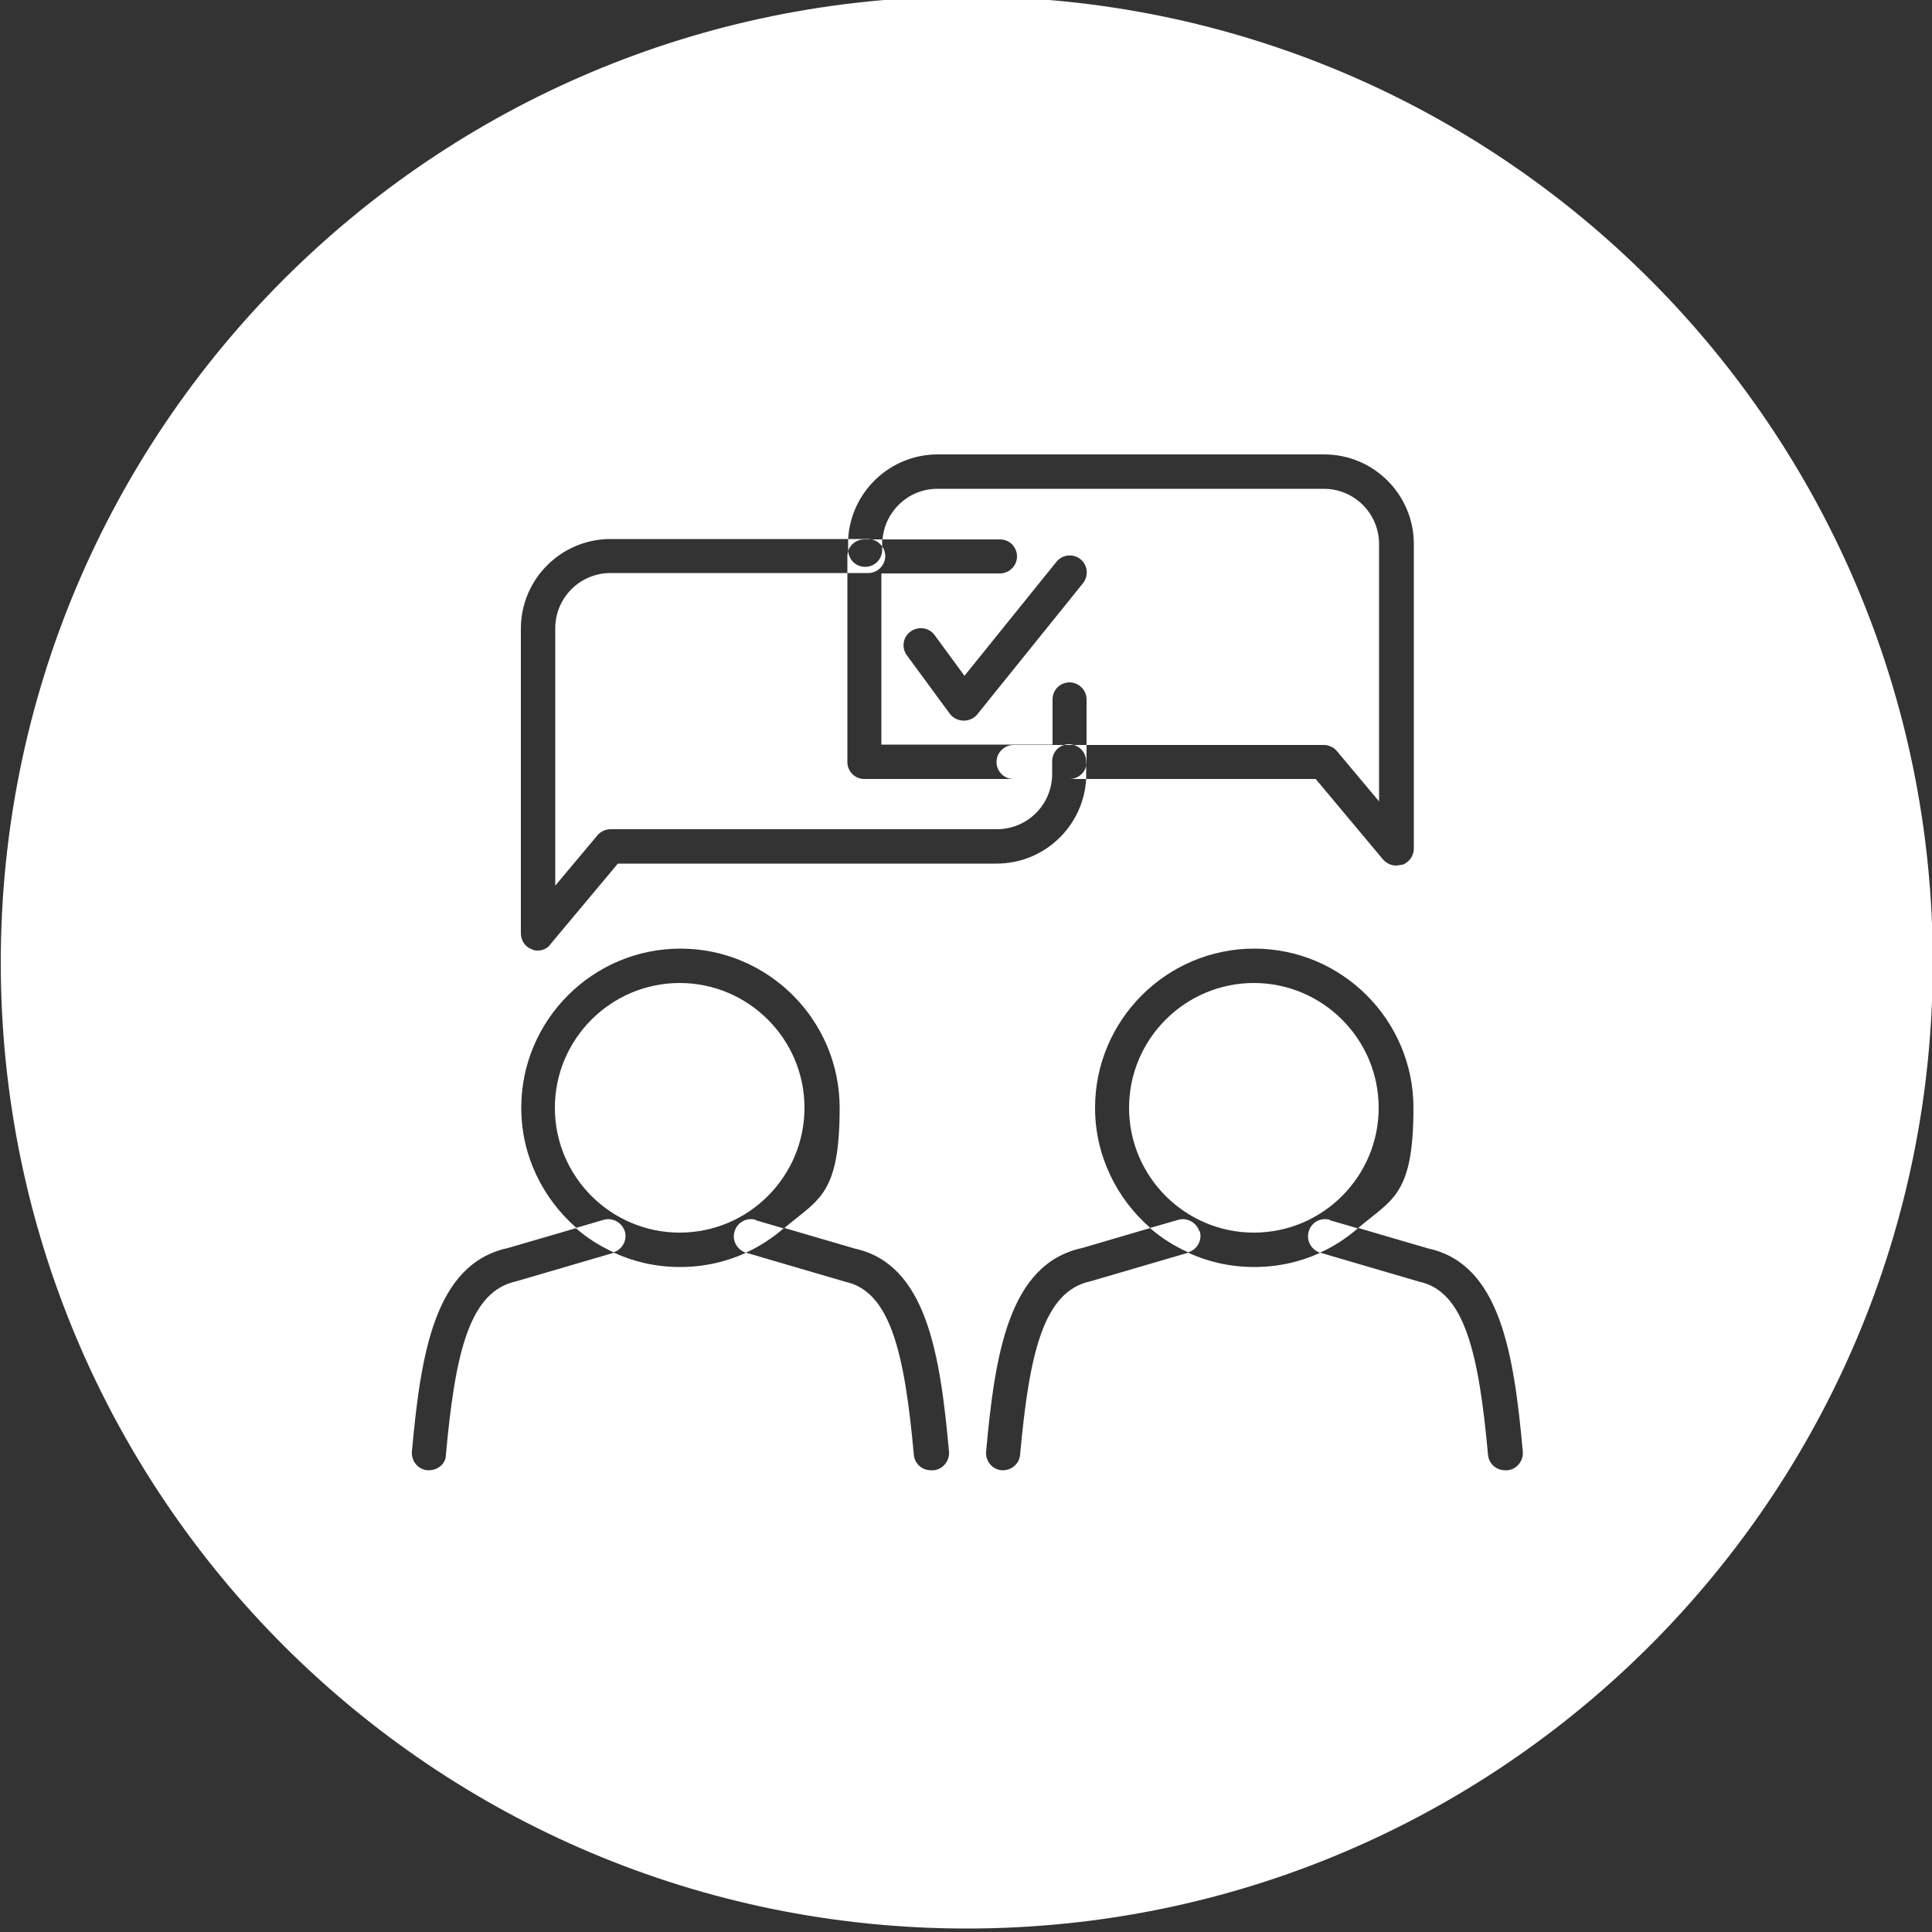 <?xml version="1.0" encoding="UTF-8"?>
<svg xmlns="http://www.w3.org/2000/svg" version="1.1" viewBox="0 0 500 500">
  <rect x="0" y="0" width="500" height="500" fill="#333333" stroke="none"/>
  <defs>
    <style>
      .cls-1 {
        fill: #fff;
      }
    </style>
  </defs>
  <!-- Generator: Adobe Illustrator 28.7.3, SVG Export Plug-In . SVG Version: 1.2.0 Build 164)  -->
  <g>
    <g id="_レイヤー_1" data-name="レイヤー_1">
      <g>
        <path class="cls-1" d="M208.2,286.7c0-17.8-14.5-32.3-32.3-32.3s-32.3,14.5-32.3,32.3,14.5,32.3,32.3,32.3,32.3-14.5,32.3-32.3Z"/>
        <path class="cls-1" d="M250.2-.9C112.1-.9.2,111,.2,249.1s111.9,250,250,250,250-111.9,250-250S388.3-.9,250.2-.9ZM241.4,380.5h-.5c-2.3,0-4.2-1.7-4.4-4-2.4-26.5-6.1-42.3-17.8-44.8l-25.6-7.5s0,0,0,0c-5.2,2.4-11,3.7-17.1,3.7s-11.9-1.3-17.1-3.7c0,0,0,0,0,0l-25.3,7.4c-12.1,2.6-15.8,18.4-18.2,44.9,0,2.3-2.1,4-4.4,4h-.4c-2.4-.2-4.2-2.4-4-4.8,2.3-25.4,5.9-48.6,24.8-52.7l17.8-5.2c-8.7-7.6-14.3-18.7-14.3-31.1,0-22.7,18.5-41.2,41.2-41.2s41.2,18.5,41.2,41.2-5.5,23.6-14.3,31.1l18.1,5.3c18.6,4,22.2,27.1,24.5,52.6.2,2.4-1.6,4.6-4,4.8ZM159.9,223.5l-17.4,20.8c-.7,1.1-2,1.7-3.3,1.7h0c-.5,0-1,0-1.5-.3-1.8-.6-2.9-2.3-2.9-4.2v-78.8c0-12.8,10.4-23.2,23.2-23.2h61.5c.7-12.2,10.8-21.9,23.2-21.9h100c12.8,0,23.2,10.4,23.2,23.2v78.8c0,1.9-1.2,3.5-2.9,4.2-.7,0-1.2.2-1.7.2-1.3,0-2.5-.6-3.4-1.6l-17.4-20.8h-59.4c-.7,12.2-10.8,21.9-23.2,21.9h-98ZM390,380.5h-.5c-2.3,0-4.2-1.7-4.4-4-2.4-26.4-6.1-42.3-17.8-44.8l-25.6-7.5s0,0,0,0c-5.2,2.4-11,3.7-17.1,3.7s-11.9-1.3-17.1-3.7c0,0,0,0,0,0l-25.3,7.4c-12.1,2.6-15.8,18.4-18.2,44.9-.2,2.3-2.2,4-4.4,4h-.4c-2.4-.2-4.2-2.4-4-4.8,2.3-25.4,5.9-48.6,24.8-52.7l17.7-5.2c-8.7-7.6-14.3-18.7-14.3-31.1,0-22.7,18.5-41.2,41.2-41.2s41.2,18.5,41.2,41.2-5.5,23.6-14.3,31.1l18.1,5.3c18.6,4,22.2,27.1,24.5,52.6.2,2.4-1.6,4.6-4,4.8Z"/>
        <path class="cls-1" d="M263.2,144c0,2.4-2,4.4-4.4,4.4h-30.7v44.3h44.3v-11.7c0-2.5,2-4.4,4.4-4.4s4.4,2,4.4,4.4v11.8h61.4c1.3,0,2.6.6,3.4,1.6l10.9,13v-66.6c0-7.9-6.4-14.3-14.3-14.3h-100c-7.5,0-13.6,5.8-14.2,13.1h30.4c2.5,0,4.4,2,4.4,4.4ZM279.6,144.7c1.9,1.5,2.2,4.3.7,6.2l-27.4,34c-.8,1-2.1,1.6-3.5,1.6s-2.8-.7-3.6-1.8l-11.1-15.1c-1.5-2-1-4.8,1-6.2,2-1.4,4.8-1,6.2,1l7.7,10.5,23.8-29.5c1.5-1.9,4.3-2.2,6.2-.7Z"/>
        <path class="cls-1" d="M356.8,286.7c0-17.8-14.5-32.3-32.3-32.3s-32.3,14.5-32.3,32.3,14.5,32.3,32.3,32.3,32.3-14.5,32.3-32.3Z"/>
        <path class="cls-1" d="M344.2,315.7c-2.4-.7-4.8.6-5.5,3-.7,2.3.6,4.7,2.9,5.5,3.6-1.6,6.9-3.8,9.8-6.3l-7.2-2.1Z"/>
        <path class="cls-1" d="M310.4,318.7c-.7-2.3-3.2-3.7-5.5-3l-7.3,2.1c3,2.6,6.3,4.7,9.9,6.3,2.3-.7,3.7-3.1,3-5.5Z"/>
        <path class="cls-1" d="M195.6,315.7c-2.3-.7-4.8.6-5.5,3-.7,2.3.6,4.7,2.9,5.5,3.6-1.6,6.9-3.8,9.8-6.3l-7.2-2.1Z"/>
        <path class="cls-1" d="M161.7,318.7c-.7-2.3-3.2-3.7-5.5-3l-7.2,2.1c2.9,2.6,6.3,4.7,9.8,6.3,2.2-.7,3.6-3.1,2.9-5.5Z"/>
        <path class="cls-1" d="M219.5,142.3c0,.1,0,.2,0,.3.6-1.8,2.2-3,4.2-3h1.9c-.3,0-.6-.1-.9-.1h-5.2c0,.4,0,.9,0,1.3v1.5Z"/>
        <path class="cls-1" d="M281.1,198.2c-.4,1.9-2.2,3.4-4.3,3.4h4.3c0-.4,0-.9,0-1.3v-2.1Z"/>
        <path class="cls-1" d="M229.1,143.9c0-.9-.3-1.8-.8-2.5v.9c0,2.5-2,4.4-4.4,4.4s-4.2-1.8-4.4-4.1c-.1.4-.2.9-.2,1.4v4.3h5.4c2.4,0,4.4-2,4.4-4.4Z"/>
        <path class="cls-1" d="M275.4,192.8h2.5c-.4-.1-.8-.2-1.2-.2s-.9,0-1.3.2Z"/>
        <path class="cls-1" d="M257.9,197.2c0,2.4,1.9,4.4,4.4,4.4h-38.6c-2.5,0-4.4-2-4.4-4.4v-48.9h-61.3c-7.9,0-14.3,6.4-14.3,14.3v66.6l10.9-13c.8-1,2.1-1.6,3.4-1.6h100c7.9,0,14.3-6.4,14.3-14.3v-3.3c0-2,1.3-3.7,3.1-4.2h-13.1c-2.4,0-4.4,2-4.4,4.4Z"/>
        <path class="cls-1" d="M228.3,141.4v-.6c0-.4,0-.8,0-1.2h-2.7c1.1.2,2,.9,2.7,1.8Z"/>
        <path class="cls-1" d="M281.2,192.8h-3.3c1.8.5,3.2,2.2,3.2,4.2v1.2c0-.3.1-.7.1-1v-4.4Z"/>
      </g>
    </g>
  </g>
</svg>
